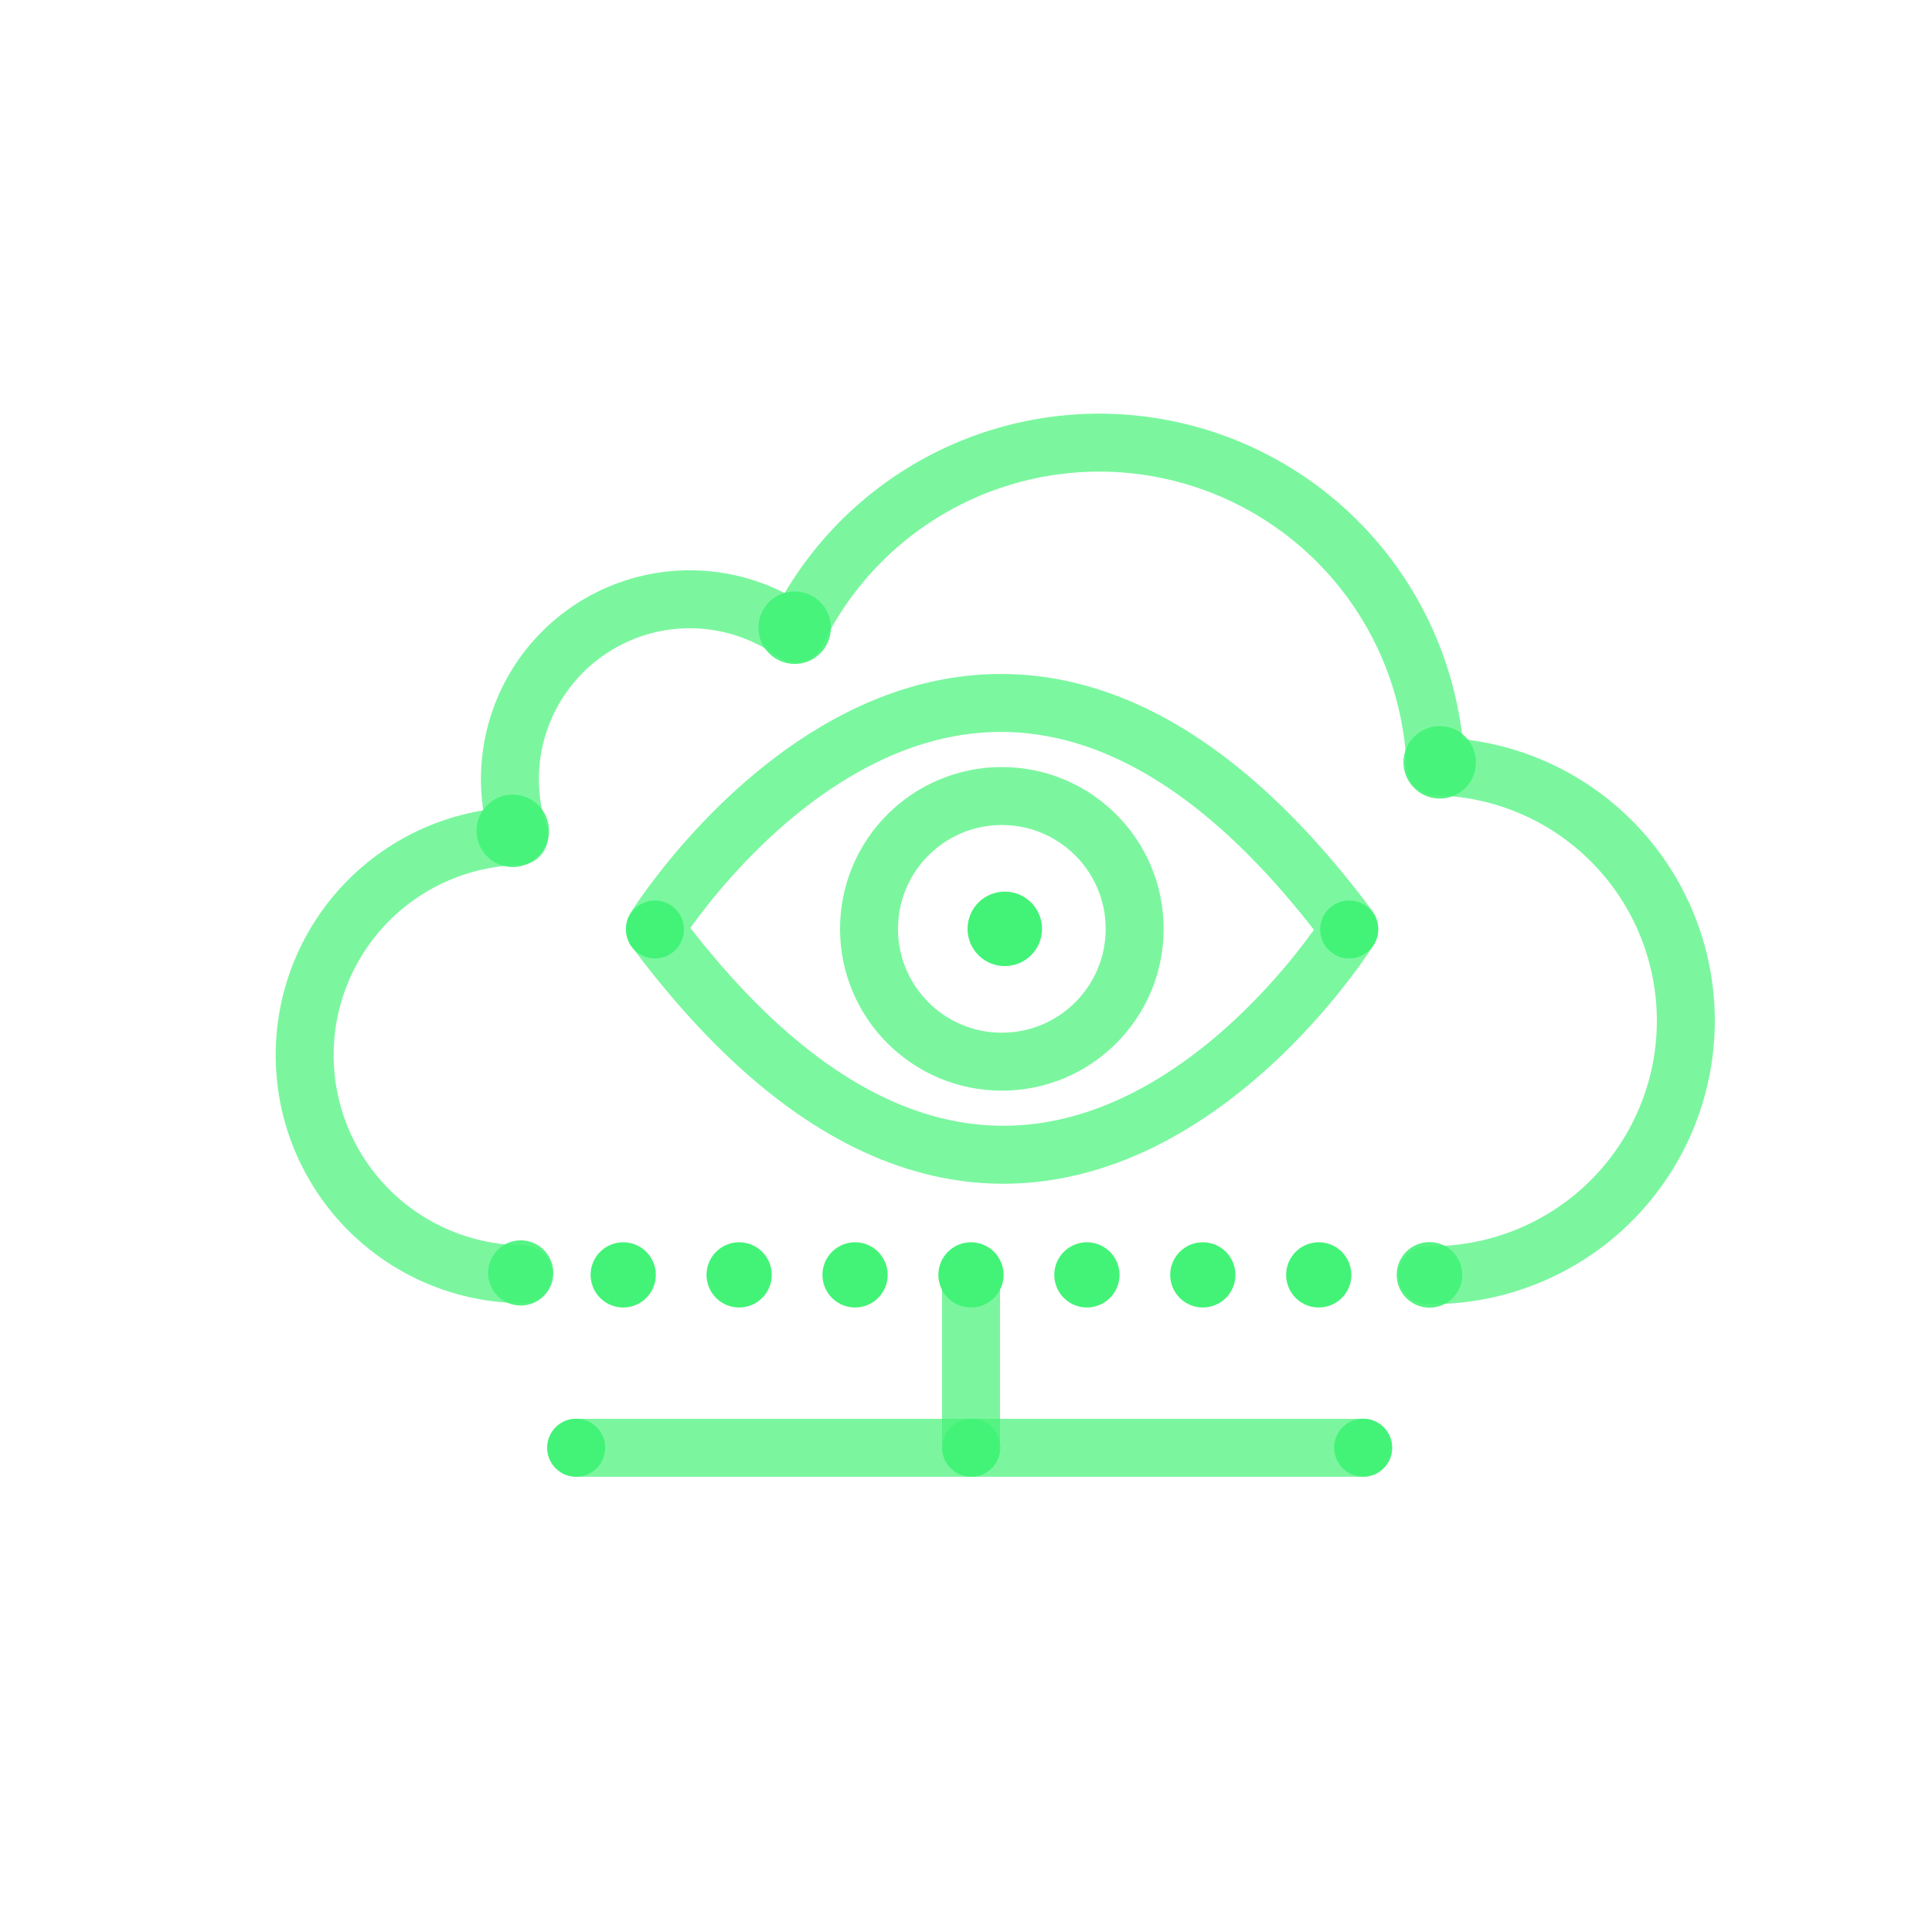 <svg xmlns="http://www.w3.org/2000/svg" viewBox="0 0 400 400"><defs><style>.cls-1,.cls-2,.cls-4,.cls-5{fill:none;stroke:#43f377;}.cls-1,.cls-2,.cls-4{stroke-linecap:round;}.cls-1{stroke-linejoin:round;}.cls-1,.cls-4,.cls-5{stroke-width:12px;}.cls-1,.cls-3,.cls-5{opacity:0.7;}.cls-2,.cls-4,.cls-5{stroke-miterlimit:10;}.cls-2{stroke-width:13.5px;stroke-dasharray:0 24;}.cls-6,.cls-7{fill:#43f377;}.cls-6{opacity:0.9;}</style></defs><title>no-delays-no-onsite-technicians</title><g id="Stroke"><path class="cls-1" d="M108.37,263.81a45.36,45.36,0,0,1-.88-90.71,37.24,37.24,0,0,1,57.26-41.88,69.68,69.68,0,0,1,132.47,27.46A52.65,52.65,0,0,1,295.51,264"/><line class="cls-1" x1="201.04" y1="266.32" x2="201.04" y2="299.75"/><line class="cls-1" x1="119.29" y1="299.75" x2="282.22" y2="299.75"/><line class="cls-2" x1="129.03" y1="263.95" x2="281.66" y2="263.95"/><g class="cls-3"><path class="cls-4" d="M135.63,192.18s65.32-104.94,143.7,0"/><path class="cls-4" d="M279.33,192.44s-65.32,104.94-143.7,0"/></g><circle class="cls-5" cx="207.42" cy="192.31" r="27.5"/></g><g id="Fill"><circle class="cls-6" cx="106.16" cy="172.01" r="7.5"/><circle class="cls-6" cx="164.53" cy="129.96" r="7.5"/><circle class="cls-6" cx="298.08" cy="157.83" r="7.5"/><circle class="cls-6" cx="107.81" cy="263.55" r="6.75"/><circle class="cls-7" cx="201.1" cy="299.75" r="6" transform="translate(-159.07 275.91) rotate(-52.36)"/><circle class="cls-7" cx="282.22" cy="299.75" r="6" transform="translate(-127.49 340.15) rotate(-52.36)"/><circle class="cls-7" cx="119.29" cy="299.75" r="6" transform="translate(-190.91 211.14) rotate(-52.36)"/><circle class="cls-6" cx="295.96" cy="263.95" r="6.79"/><circle class="cls-7" cx="208.03" cy="192.31" r="7.71"/><circle class="cls-7" cx="135.6" cy="192.44" r="6"/><circle class="cls-7" cx="279.33" cy="192.44" r="6"/></g></svg>